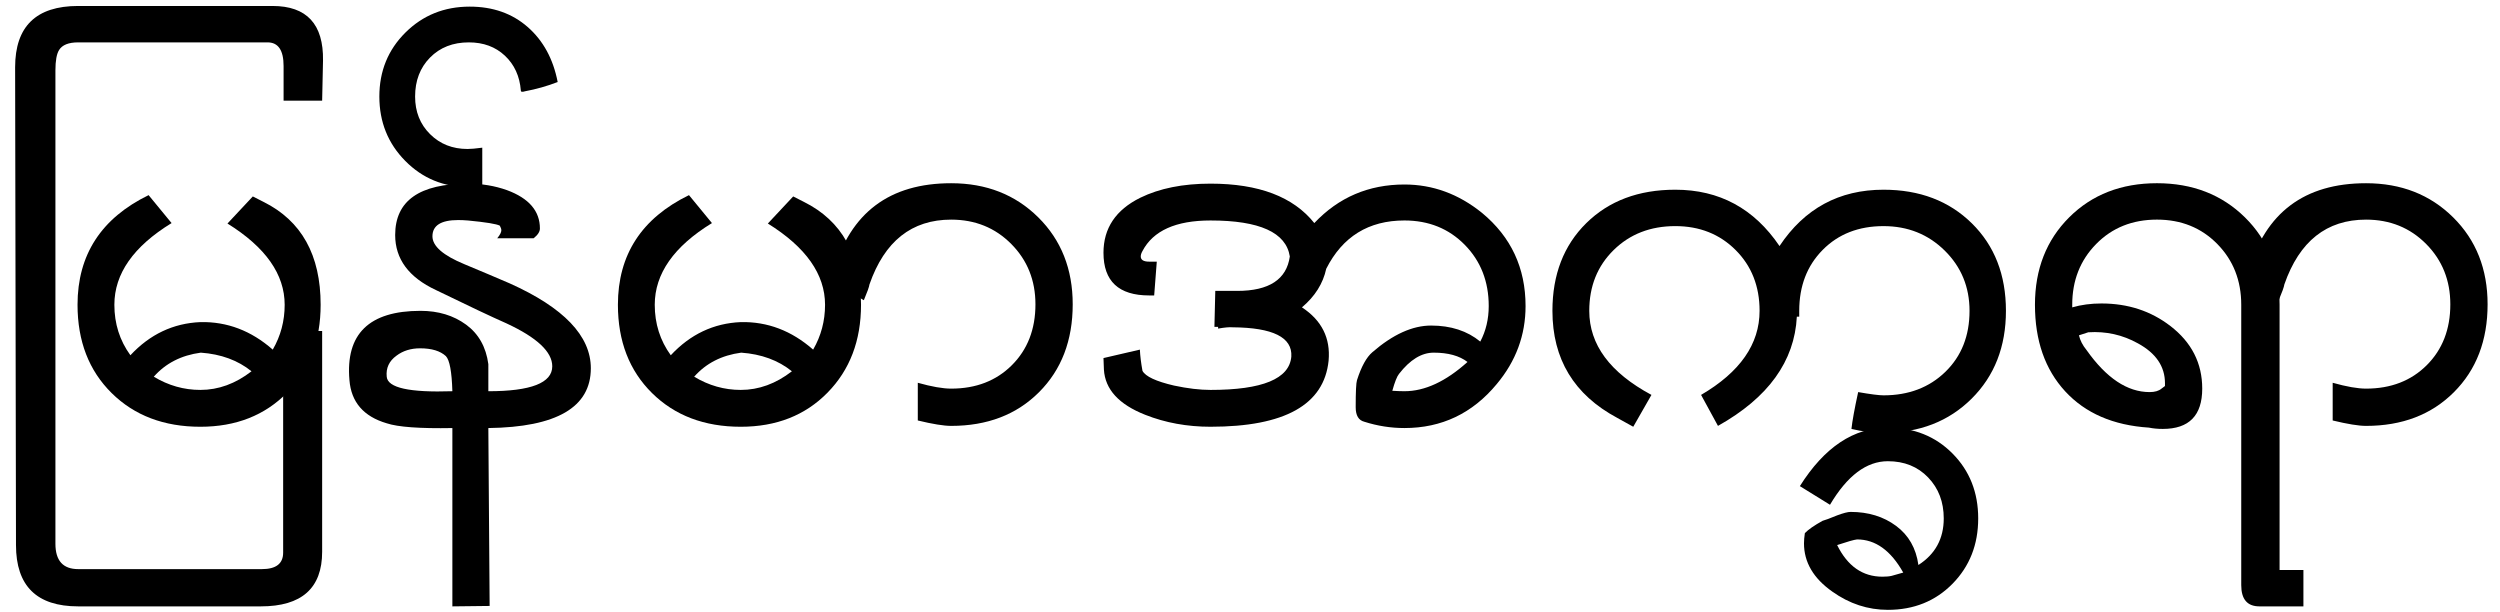 <?xml version="1.0" encoding="utf-8"?>
<!-- Generator: Adobe Illustrator 15.0.1, SVG Export Plug-In . SVG Version: 6.00 Build 0)  -->
<!DOCTYPE svg PUBLIC "-//W3C//DTD SVG 1.1//EN" "http://www.w3.org/Graphics/SVG/1.1/DTD/svg11.dtd">
<svg version="1.1" id="Layer_1" xmlns="http://www.w3.org/2000/svg" xmlns:xlink="http://www.w3.org/1999/xlink" x="0px" y="0px"
	 width="800px" height="196px" viewBox="0 0 800 196" enable-background="new 0 0 800 196" xml:space="preserve">
<g>
	<path d="M103.088,32.211H90.747V21.117c0-5.038-1.71-7.558-5.131-7.558h-60.6c-3.051,0-5.085,0.809-6.102,2.427
		c-0.787,1.248-1.179,3.421-1.179,6.518v151.499c0,5.408,2.427,8.112,7.28,8.112h58.797c4.53,0,6.795-1.757,6.795-5.27v-70.931
		h12.48v70.653c0,11.648-6.542,17.473-19.622,17.473h-58.45c-13.267,0-19.899-6.541-19.899-19.622L4.839,21.533
		c0-13.081,6.726-19.622,20.177-19.622H87.21c10.955,0,16.339,5.824,16.155,17.473L103.088,32.211z"/>
	<path d="M64.122,136.562c-11.648,0-21.113-3.594-28.393-10.781s-10.92-16.606-10.92-28.255c0-15.993,7.581-27.688,22.742-35.084
		l7.35,8.944c-12.203,7.488-18.305,16.202-18.305,26.14c0,6.057,1.709,11.44,5.131,16.155c6.24-6.702,13.705-10.237,22.396-10.608
		c8.551-0.184,16.27,2.75,23.158,8.806c2.542-4.392,3.813-9.175,3.813-14.353c0-9.752-6.102-18.419-18.305-26.001l8.112-8.667
		l3.397,1.733c12.203,6.056,18.305,17.034,18.305,32.935c0,11.465-3.571,20.835-10.712,28.116
		C84.749,132.921,75.493,136.562,64.122,136.562z M64.26,112.849c-6.24,0.832-11.256,3.397-15.046,7.696
		c4.668,2.82,9.638,4.229,14.907,4.229c5.778,0,11.232-1.987,16.363-5.963C76.14,115.299,70.731,113.311,64.26,112.849z"/>
	<path d="M156.269,136.978l0.416,56.925l-11.926,0.139v-57.063c-10.4,0.185-17.403-0.324-21.009-1.525
		c-7.396-2.172-11.371-6.771-11.926-13.798c-1.293-14.791,6.286-22.188,22.742-22.188c5.686,0,10.539,1.468,14.561,4.402
		c4.021,2.937,6.402,7.154,7.142,12.654v8.667c13.635,0,20.454-2.657,20.454-7.974c0-4.621-4.877-9.197-14.63-13.729
		c-4.715-2.08-12.25-5.639-22.604-10.678c-8.691-4.067-13.035-9.938-13.035-17.611c0-10.955,7.766-16.433,23.297-16.433
		c4.438,0,8.598,0.693,12.48,2.08c7.026,2.589,10.539,6.68,10.539,12.272c0,1.017-0.67,2.057-2.011,3.12h-11.648
		c0.877-1.063,1.317-1.917,1.317-2.565c0-0.37-0.163-0.855-0.485-1.456c-1.017-0.555-4.415-1.109-10.192-1.664
		c-1.156-0.092-2.196-0.139-3.12-0.139c-5.501,0-8.251,1.733-8.251,5.2c0,3.144,3.42,6.125,10.262,8.944
		c5.547,2.312,10.354,4.345,14.422,6.102c17.334,7.766,26.001,16.825,26.001,27.18C189.065,130.321,178.133,136.7,156.269,136.978z
		 M142.679,113.958c-1.803-1.664-4.553-2.496-8.251-2.496c-2.958,0-5.478,0.786-7.558,2.357c-2.357,1.71-3.397,3.952-3.12,6.726
		c0.277,3.56,7.28,5.108,21.009,4.646C144.574,118.95,143.881,115.206,142.679,113.958z"/>
	<path d="M167.917,29.229c-0.184,0.093-0.461,0.139-0.832,0.139c-0.277,0-0.416-0.139-0.416-0.416
		c-0.37-4.576-2.068-8.286-5.096-11.128c-3.027-2.843-6.875-4.264-11.544-4.264c-5.084,0-9.222,1.619-12.411,4.854
		c-3.189,3.236-4.784,7.396-4.784,12.48c0,4.854,1.595,8.864,4.784,12.03c3.189,3.167,7.188,4.75,11.995,4.75
		c1.064,0,2.635-0.139,4.715-0.416v12.342c-1.618,0.185-3.051,0.277-4.299,0.277c-8.043,0-14.826-2.796-20.35-8.39
		c-5.523-5.592-8.286-12.457-8.286-20.593c0-8.135,2.785-14.965,8.355-20.489c5.571-5.523,12.423-8.286,20.558-8.286
		c7.396,0,13.579,2.173,18.547,6.518c4.969,4.345,8.171,10.216,9.603,17.611C175.128,27.542,171.616,28.536,167.917,29.229z"/>
	<path d="M237.045,136.562c-11.648,0-21.112-3.594-28.394-10.781c-7.279-7.188-10.92-16.606-10.92-28.255
		c0-15.993,7.58-27.688,22.742-35.084l7.35,8.944c-12.203,7.488-18.305,16.202-18.305,26.14c0,6.057,1.71,11.44,5.131,16.155
		c6.24-6.702,13.705-10.237,22.396-10.608c8.551-0.184,16.271,2.75,23.158,8.806c2.542-4.392,3.813-9.175,3.813-14.353
		c0-9.752-6.102-18.419-18.305-26.001l8.112-8.667l3.397,1.733c12.203,6.056,18.305,17.034,18.305,32.935
		c0,11.465-3.57,20.835-10.713,28.116C257.673,132.921,248.417,136.562,237.045,136.562z M237.184,112.849
		c-6.24,0.832-11.256,3.397-15.046,7.696c4.668,2.82,9.638,4.229,14.907,4.229c5.777,0,11.232-1.987,16.363-5.963
		C249.063,115.299,243.655,113.311,237.184,112.849z"/>
	<path d="M304.371,136.284c-2.357,0-5.917-0.577-10.678-1.733v-12.064c4.438,1.248,7.996,1.872,10.678,1.872
		c7.95,0,14.433-2.507,19.449-7.523c5.015-5.015,7.522-11.497,7.522-19.448c0-7.672-2.577-14.11-7.731-19.31s-11.567-7.8-19.24-7.8
		c-12.619,0-21.332,6.911-26.14,20.731c-0.092,0.74-0.693,2.427-1.803,5.062l-10.539-6.24l0.832-2.981
		c5.408-18.813,17.958-28.22,37.649-28.22c11.232,0,20.523,3.64,27.873,10.92s11.024,16.561,11.024,27.838
		c0,11.557-3.595,20.929-10.782,28.116S315.926,136.284,304.371,136.284z"/>
	<path d="M389.792,105.152v-0.555h-1.179l0.277-11.51h7.003c10.215,0,15.831-3.675,16.848-11.024
		c-1.201-7.672-9.66-11.51-25.376-11.51c-11.094,0-18.352,3.259-21.771,9.776c-0.37,0.648-0.555,1.225-0.555,1.733
		c0,1.109,0.901,1.664,2.704,1.664h2.427l-0.832,10.816h-1.595c-9.754,0-14.63-4.552-14.63-13.659
		c0-7.858,3.929-13.729,11.787-17.611c6.147-3.004,13.636-4.507,22.465-4.507c15.439,0,26.509,4.207,33.212,12.619
		c7.766-8.227,17.379-12.342,28.844-12.342c9.059,0,17.334,3.028,24.822,9.083c9.291,7.673,13.936,17.611,13.936,29.814
		c0,9.291-3.074,17.611-9.221,24.961c-7.766,9.384-17.611,14.075-29.537,14.075c-4.346,0-8.621-0.67-12.828-2.011
		c-1.85-0.462-2.773-2.011-2.773-4.646c0-4.945,0.139-7.835,0.416-8.667c1.387-4.345,3.027-7.326,4.924-8.944
		c6.563-5.686,12.826-8.528,18.789-8.528c6.332,0,11.58,1.711,15.74,5.131c1.803-3.42,2.703-7.211,2.703-11.371
		c0-7.858-2.555-14.387-7.66-19.587c-5.109-5.2-11.545-7.8-19.311-7.8c-11.465,0-19.809,5.155-25.031,15.462
		c-1.018,4.715-3.605,8.83-7.766,12.342c6.332,4.16,9.176,9.846,8.529,17.057c-1.434,14.099-14.029,21.147-37.789,21.147
		c-7.488,0-14.445-1.271-20.87-3.813c-8.459-3.328-12.874-8.158-13.243-14.491l-0.139-3.675l11.648-2.704
		c0.092,1.987,0.369,4.253,0.832,6.795c0.971,1.803,4.345,3.375,10.123,4.715c4.345,0.925,8.228,1.387,11.648,1.387
		c16.64,0,25.261-3.559,25.863-10.678c0.369-6.147-5.895-9.267-18.791-9.36C393.42,104.645,391.873,104.783,389.792,105.152z
		 M458.781,112.849c-3.883,0-7.58,2.265-11.094,6.795c-0.646,0.786-1.363,2.589-2.148,5.408c1.525,0.093,2.818,0.139,3.883,0.139
		c6.518,0,13.242-3.12,20.176-9.36C467.01,113.844,463.404,112.849,458.781,112.849z"/>
	<path d="M575.752,101.339h-0.764c-0.74,14.283-9.152,25.932-25.238,34.945l-5.408-9.915c12.48-7.303,18.721-16.27,18.721-26.902
		c0-7.858-2.555-14.341-7.66-19.449c-5.109-5.107-11.545-7.662-19.311-7.662c-7.951,0-14.525,2.555-19.727,7.662
		c-5.199,5.108-7.801,11.591-7.801,19.449c0,10.816,6.633,19.784,19.9,26.902l-5.824,10.192l-5.131-2.843
		c-13.822-7.396-20.732-18.813-20.732-34.252c0-11.602,3.617-20.962,10.852-28.081c7.234-7.118,16.721-10.678,28.463-10.678
		c14.098,0,25.215,6.009,33.35,18.027c7.996-12.018,19.09-18.027,33.281-18.027c11.557,0,20.975,3.583,28.256,10.747
		c7.279,7.166,10.92,16.502,10.92,28.012c0,11.465-3.664,20.835-10.99,28.116c-7.326,7.279-16.723,10.92-28.186,10.92
		c-3.42,0-6.842-0.416-10.262-1.248c0.277-2.542,0.994-6.471,2.15-11.787c3.975,0.693,6.678,1.04,8.111,1.04
		c8.043,0,14.641-2.507,19.797-7.522c5.152-5.016,7.73-11.521,7.73-19.519c0-7.627-2.646-14.051-7.939-19.275
		c-5.293-5.223-11.822-7.835-19.588-7.835c-7.951,0-14.434,2.531-19.447,7.592c-5.018,5.062-7.523,11.568-7.523,19.518V101.339z"/>
	<path d="M604.109,195.15c-6.379,0-12.295-1.941-17.75-5.824c-6.055-4.253-9.082-9.407-9.082-15.462
		c0-0.925,0.092-2.011,0.277-3.259c1.109-1.156,3.004-2.474,5.686-3.952c0.74-0.186,2.287-0.763,4.645-1.733
		c1.988-0.74,3.422-1.109,4.299-1.109c5.686,0,10.539,1.491,14.561,4.472c4.021,2.982,6.402,7.153,7.143,12.516
		c5.408-3.467,8.111-8.437,8.111-14.907c0-5.27-1.664-9.638-4.992-13.104s-7.627-5.2-12.896-5.2c-6.84,0-13.012,4.646-18.512,13.937
		l-9.639-5.963c7.859-12.48,17.242-18.721,28.15-18.721c8.32,0,15.221,2.762,20.697,8.285c5.479,5.523,8.217,12.446,8.217,20.767
		c0,8.366-2.738,15.334-8.217,20.905C619.33,192.365,612.43,195.15,604.109,195.15z M594.264,172.616
		c-0.924,0.092-3.051,0.693-6.379,1.803c3.328,6.748,8.16,10.123,14.492,10.123c1.248,0,2.242-0.093,2.98-0.277l3.676-1.04
		C605.059,176.152,600.135,172.616,594.264,172.616z"/>
	<path d="M723.021,194.041c-3.883,0-5.824-2.266-5.824-6.795V97.525c0-7.766-2.555-14.249-7.662-19.449s-11.545-7.8-19.311-7.8
		c-7.857,0-14.342,2.6-19.447,7.8c-5.109,5.2-7.662,11.683-7.662,19.449v0.832c2.865-0.832,5.984-1.248,9.359-1.248
		c8.459,0,15.809,2.404,22.049,7.211c6.795,5.225,10.193,11.903,10.193,20.038c0,8.598-4.207,12.896-12.619,12.896
		c-1.619,0-3.098-0.139-4.438-0.416c-11.418-0.739-20.35-4.611-26.799-11.613c-6.447-7.004-9.672-16.235-9.672-27.7
		c0-11.371,3.65-20.697,10.955-27.977c7.303-7.28,16.662-10.92,28.08-10.92c11.371,0,20.754,3.64,28.15,10.92
		s11.094,16.606,11.094,27.977v84.867h7.627v11.648H723.021z M692.791,122.625c0-5.361-2.891-9.613-8.668-12.758
		c-4.9-2.727-10.191-3.906-15.877-3.536l-2.982,0.971c0.369,1.618,1.18,3.189,2.428,4.715c6.332,8.968,13.057,13.451,20.176,13.451
		c1.664,0,2.936-0.369,3.814-1.109l1.109-0.832V122.625z"/>
	<path d="M757.135,136.284c-2.357,0-5.918-0.577-10.678-1.733v-12.064c4.438,1.248,7.996,1.872,10.678,1.872
		c7.949,0,14.432-2.507,19.449-7.523c5.014-5.015,7.521-11.497,7.521-19.448c0-7.672-2.576-14.11-7.73-19.31s-11.568-7.8-19.24-7.8
		c-12.619,0-21.332,6.911-26.141,20.731c-0.092,0.74-0.693,2.427-1.803,5.062l-10.539-6.24l0.832-2.981
		c5.408-18.813,17.959-28.22,37.65-28.22c11.232,0,20.523,3.64,27.873,10.92s11.023,16.561,11.023,27.838
		c0,11.557-3.594,20.929-10.781,28.116S768.689,136.284,757.135,136.284z"/>
</g>
</svg>
